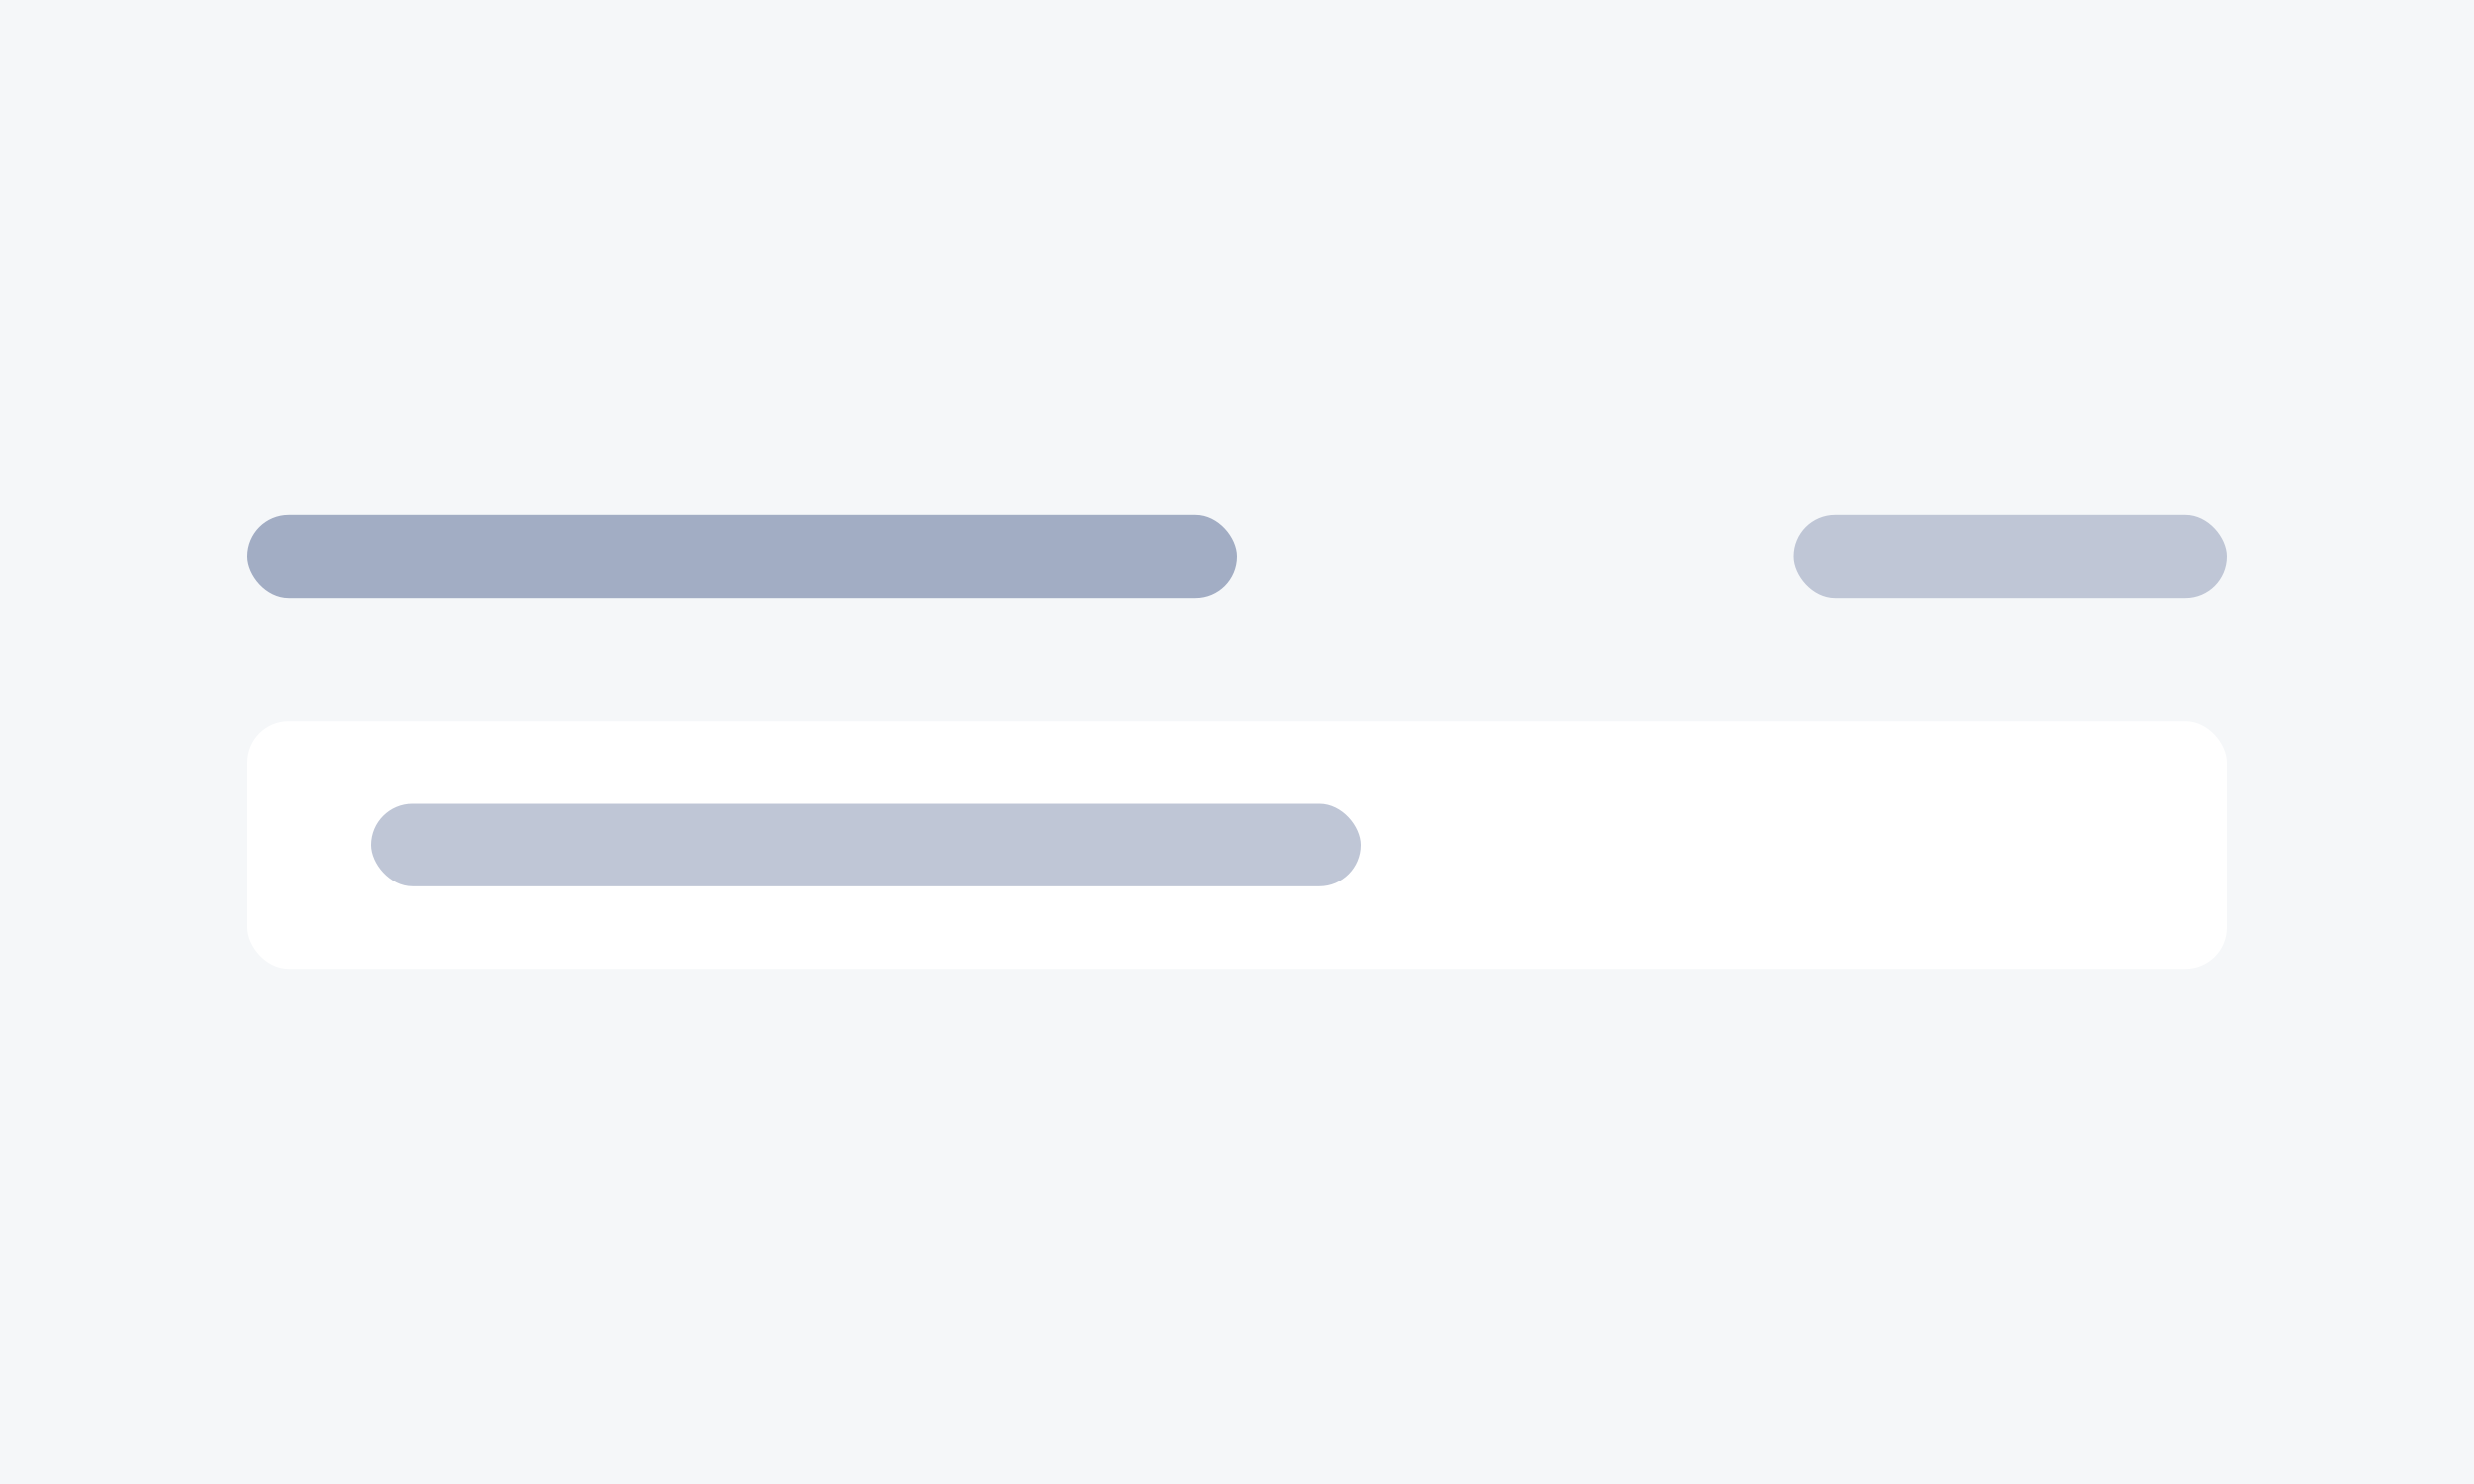 <svg width="240" height="144" viewBox="0 0 240 144" fill="none" xmlns="http://www.w3.org/2000/svg">
<rect width="240" height="144" fill="#F5F7F9"/>
<rect x="24" y="70" width="192" height="24" rx="4" fill="white"/>
<rect x="36" y="78" width="96" height="8" rx="4" fill="#BFC6D6"/>
<rect x="24" y="50" width="96" height="8" rx="4" fill="#A2ADC4"/>
<rect x="174" y="50" width="42" height="8" rx="4" fill="#BFC6D6"/>
</svg>
